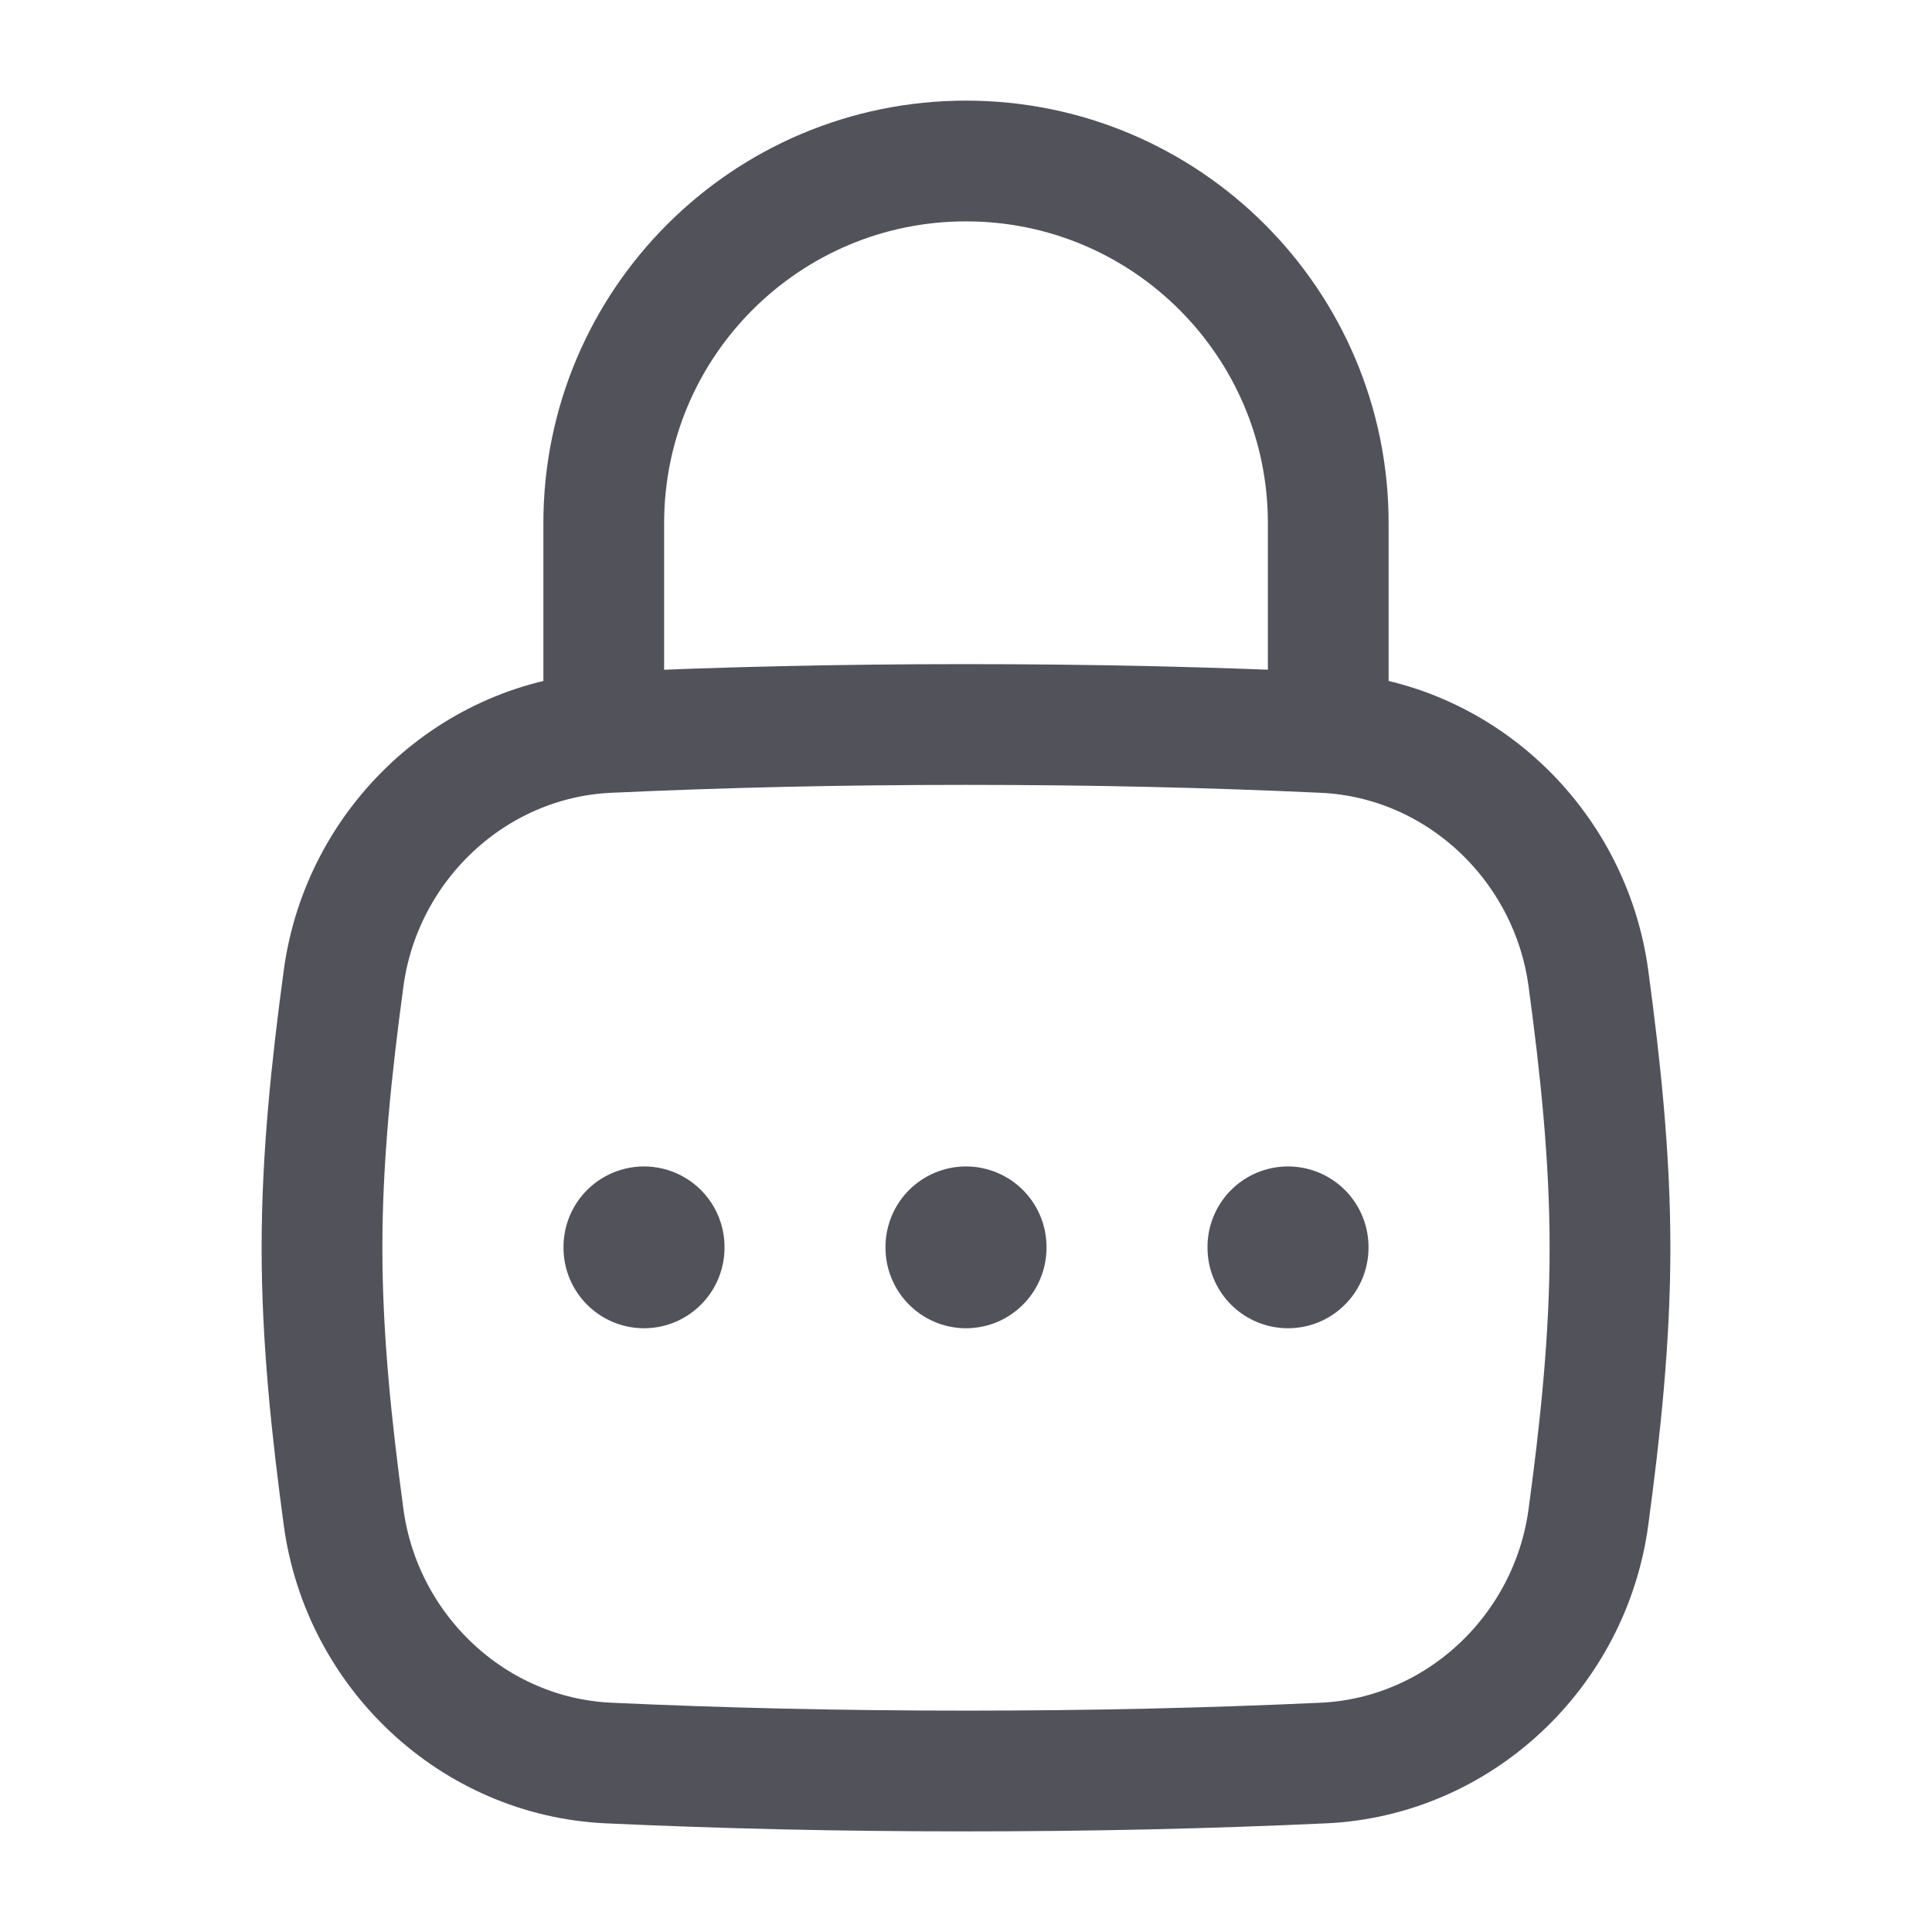 <svg width="24" height="24" viewBox="0 0 24 24" fill="none" xmlns="http://www.w3.org/2000/svg">
<path d="M4.268 18.845C4.493 20.515 5.876 21.823 7.56 21.901C8.976 21.966 10.415 22 12 22C13.585 22 15.024 21.966 16.44 21.901C18.124 21.823 19.507 20.515 19.732 18.845C19.879 17.755 20 16.638 20 15.5C20 14.362 19.879 13.245 19.732 12.155C19.507 10.485 18.124 9.176 16.44 9.099C15.024 9.034 13.585 9 12 9C10.415 9 8.976 9.034 7.56 9.099C5.876 9.176 4.493 10.485 4.268 12.155C4.121 13.245 4 14.362 4 15.5C4 16.638 4.121 17.755 4.268 18.845Z" stroke="#52525B" stroke-width="1.5"/>
<path d="M7.5 9V6.5C7.5 4.015 9.515 2 12 2C14.485 2 16.5 4.015 16.5 6.5V9" stroke="#52525B" stroke-width="1.5" stroke-linecap="round" stroke-linejoin="round"/>
<path d="M16 15.49V15.5" stroke="#52525B" stroke-width="2" stroke-linecap="round" stroke-linejoin="round"/>
<path d="M12 15.49V15.5" stroke="#52525B" stroke-width="2" stroke-linecap="round" stroke-linejoin="round"/>
<path d="M8 15.49V15.5" stroke="#52525B" stroke-width="2" stroke-linecap="round" stroke-linejoin="round"/>
</svg>
